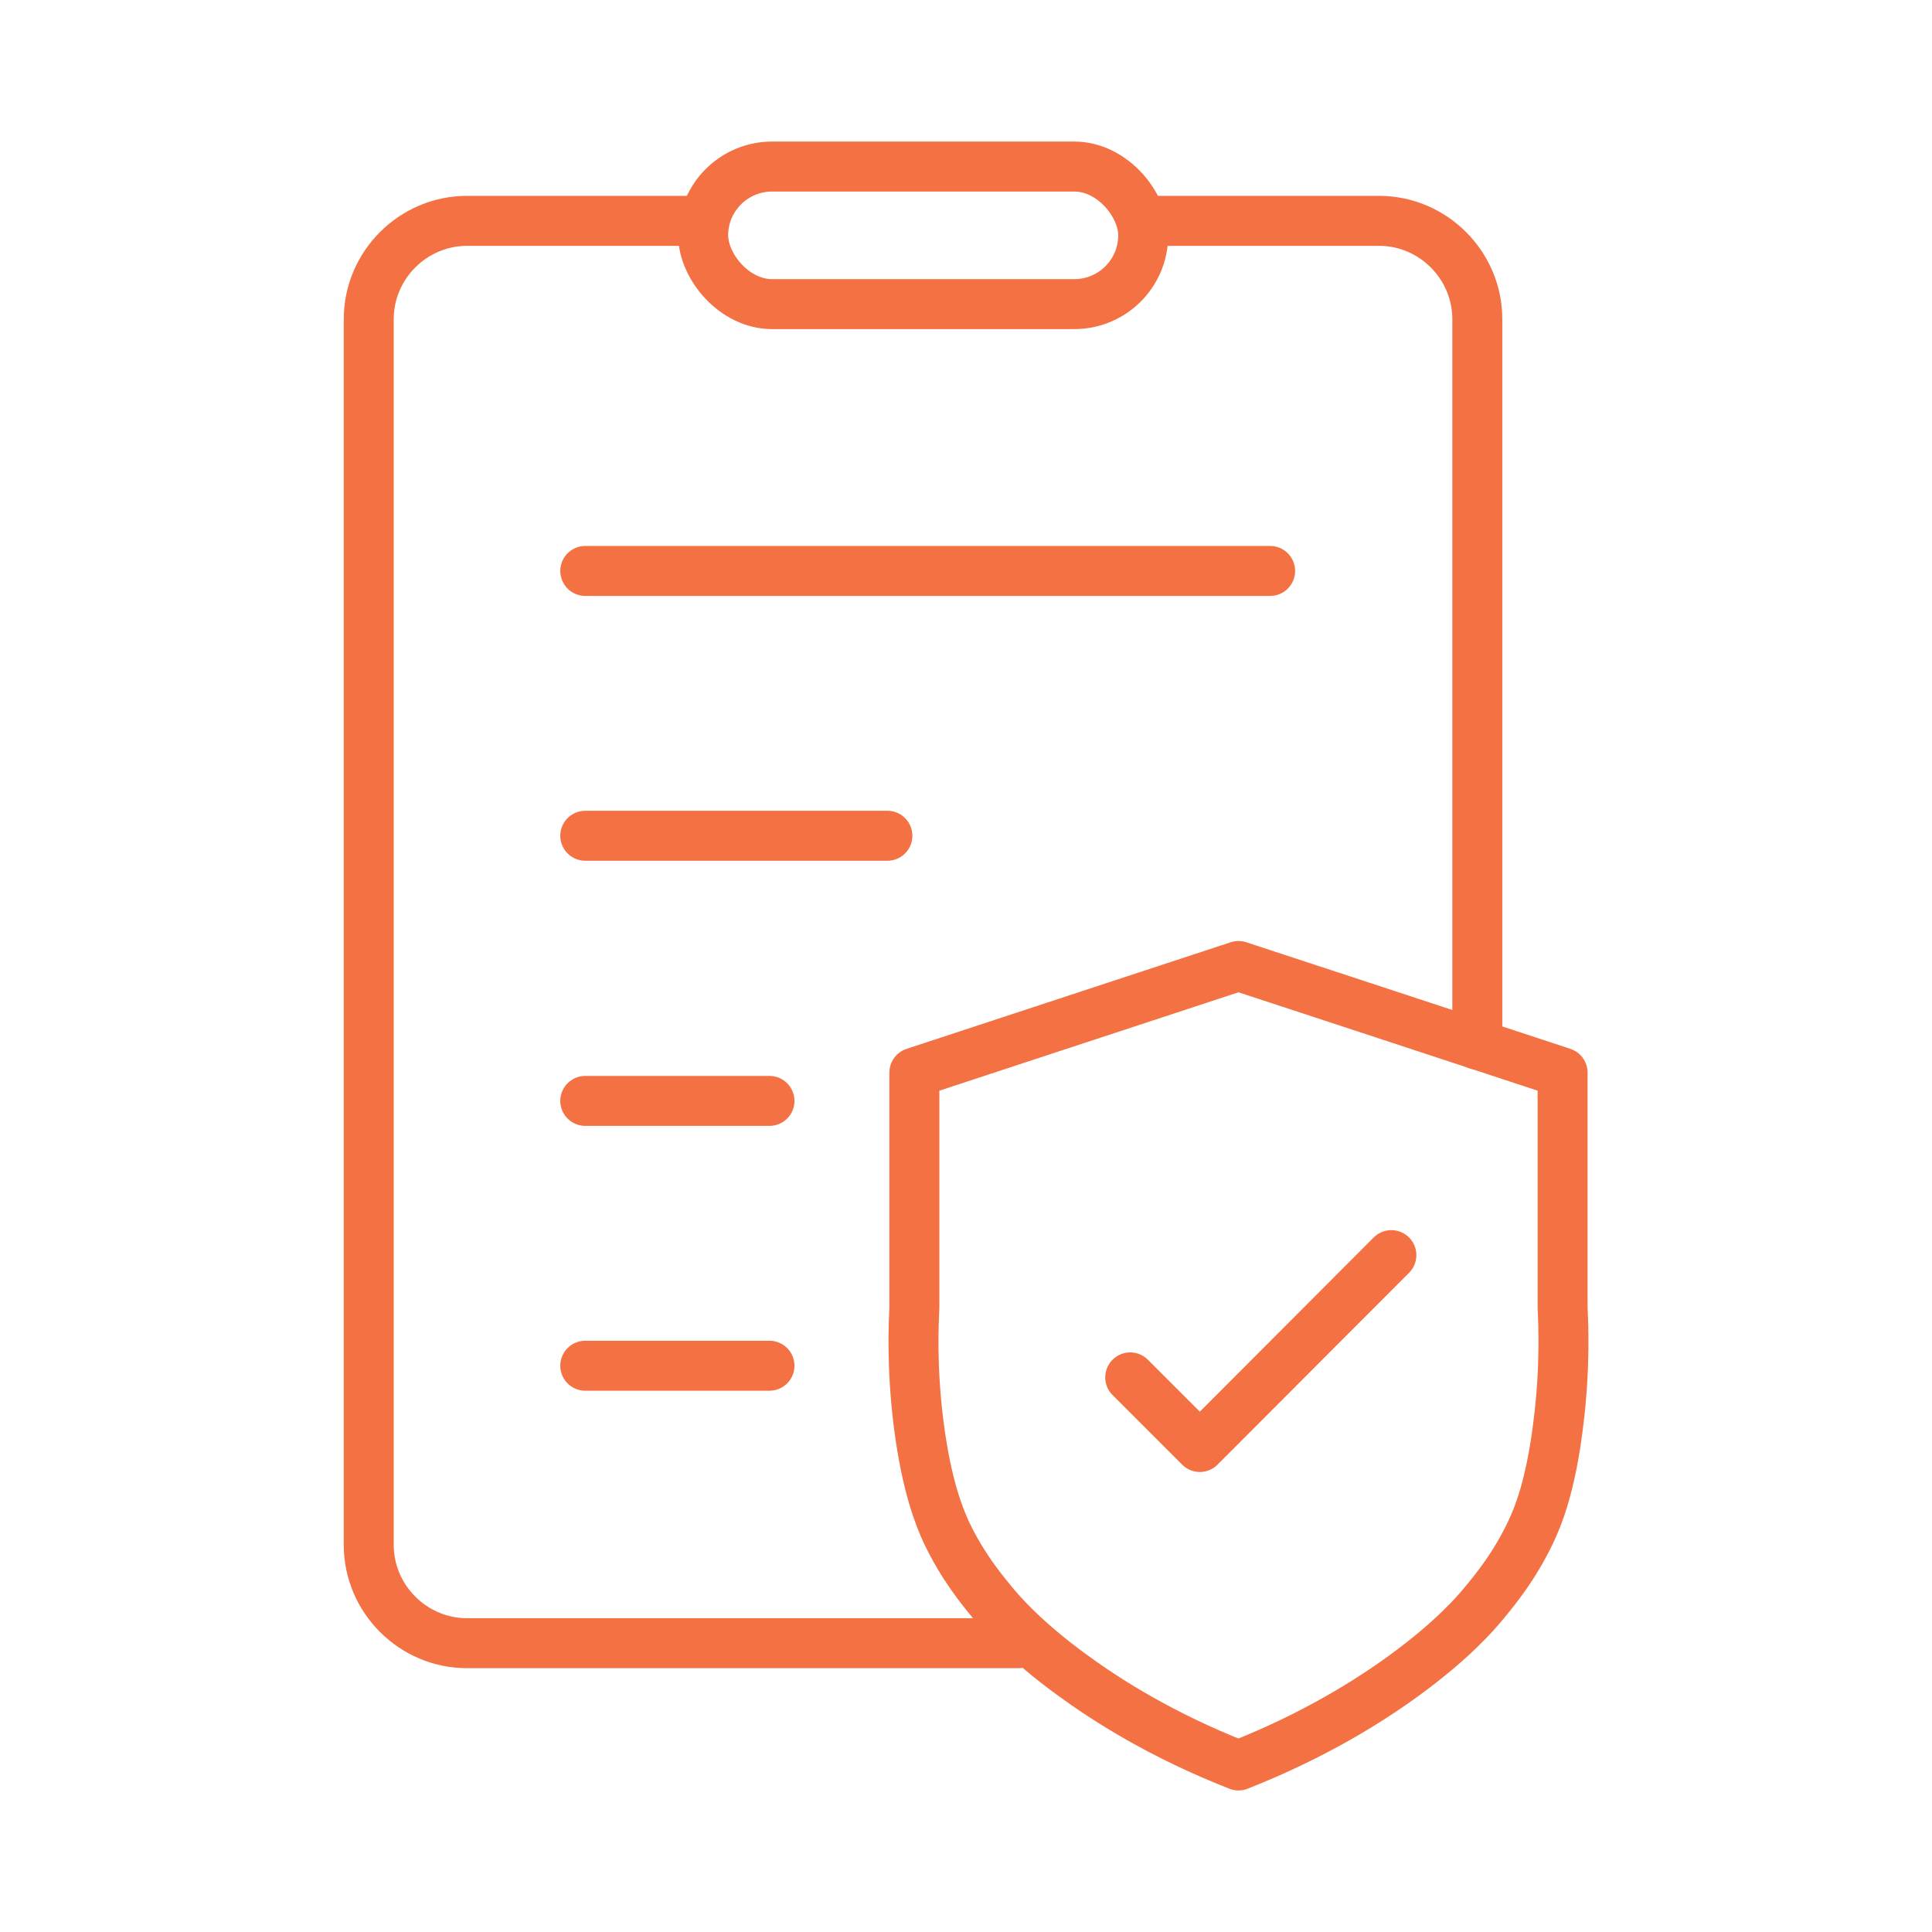 <?xml version="1.0" encoding="UTF-8"?><svg id="a" xmlns="http://www.w3.org/2000/svg" width="58" height="58" viewBox="0 0 58 58"><rect x="21.11" y="5" width="13.21" height="4.13" rx="2.07" ry="2.07" fill="none" stroke="#f37142" stroke-linecap="round" stroke-linejoin="round" stroke-width="1.5"/><path d="M30.57,49.33H14.02c-1.62,0-2.95-1.33-2.95-2.95V9.58c0-1.62,1.33-2.95,2.95-2.95h7.09" fill="none" stroke="#f37142" stroke-linecap="round" stroke-linejoin="round" stroke-width="1.5"/><path d="M34.31,6.63h7.09c1.62,0,2.95,1.33,2.95,2.95v21.78" fill="none" stroke="#f37142" stroke-linecap="round" stroke-linejoin="round" stroke-width="1.5"/><line x1="17.57" y1="17.14" x2="38.13" y2="17.14" fill="none" stroke="#f37142" stroke-linecap="round" stroke-linejoin="round" stroke-width="1.5"/><line x1="17.57" y1="25.09" x2="26.64" y2="25.09" fill="none" stroke="#f37142" stroke-linecap="round" stroke-linejoin="round" stroke-width="1.5"/><line x1="17.57" y1="33.05" x2="23.1" y2="33.05" fill="none" stroke="#f37142" stroke-linecap="round" stroke-linejoin="round" stroke-width="1.5"/><line x1="17.57" y1="41" x2="23.1" y2="41" fill="none" stroke="#f37142" stroke-linecap="round" stroke-linejoin="round" stroke-width="1.5"/><path d="M46.91,39.24v-7.04c-3.24-1.07-9.73-3.2-9.73-3.2-3.24,1.07-6.49,2.13-9.73,3.2v7.04c-.02.46-.09,1.79.13,3.52.24,1.88.63,2.8.83,3.24.48,1.01,1.04,1.69,1.36,2.08.29.36,1,1.17,2.41,2.2,1.04.76,2.68,1.81,5,2.72,2.31-.91,3.96-1.96,5-2.72,1.41-1.03,2.12-1.84,2.41-2.2.32-.39.88-1.07,1.36-2.08.21-.44.6-1.36.83-3.24.22-1.73.15-3.06.13-3.52Z" fill="none" stroke="#f37142" stroke-linecap="round" stroke-linejoin="round" stroke-width="1.5"/><polyline points="33.93 41.35 36.02 43.44 41.77 37.68" fill="none" stroke="#f37142" stroke-linecap="round" stroke-linejoin="round" stroke-width="1.5"/></svg>